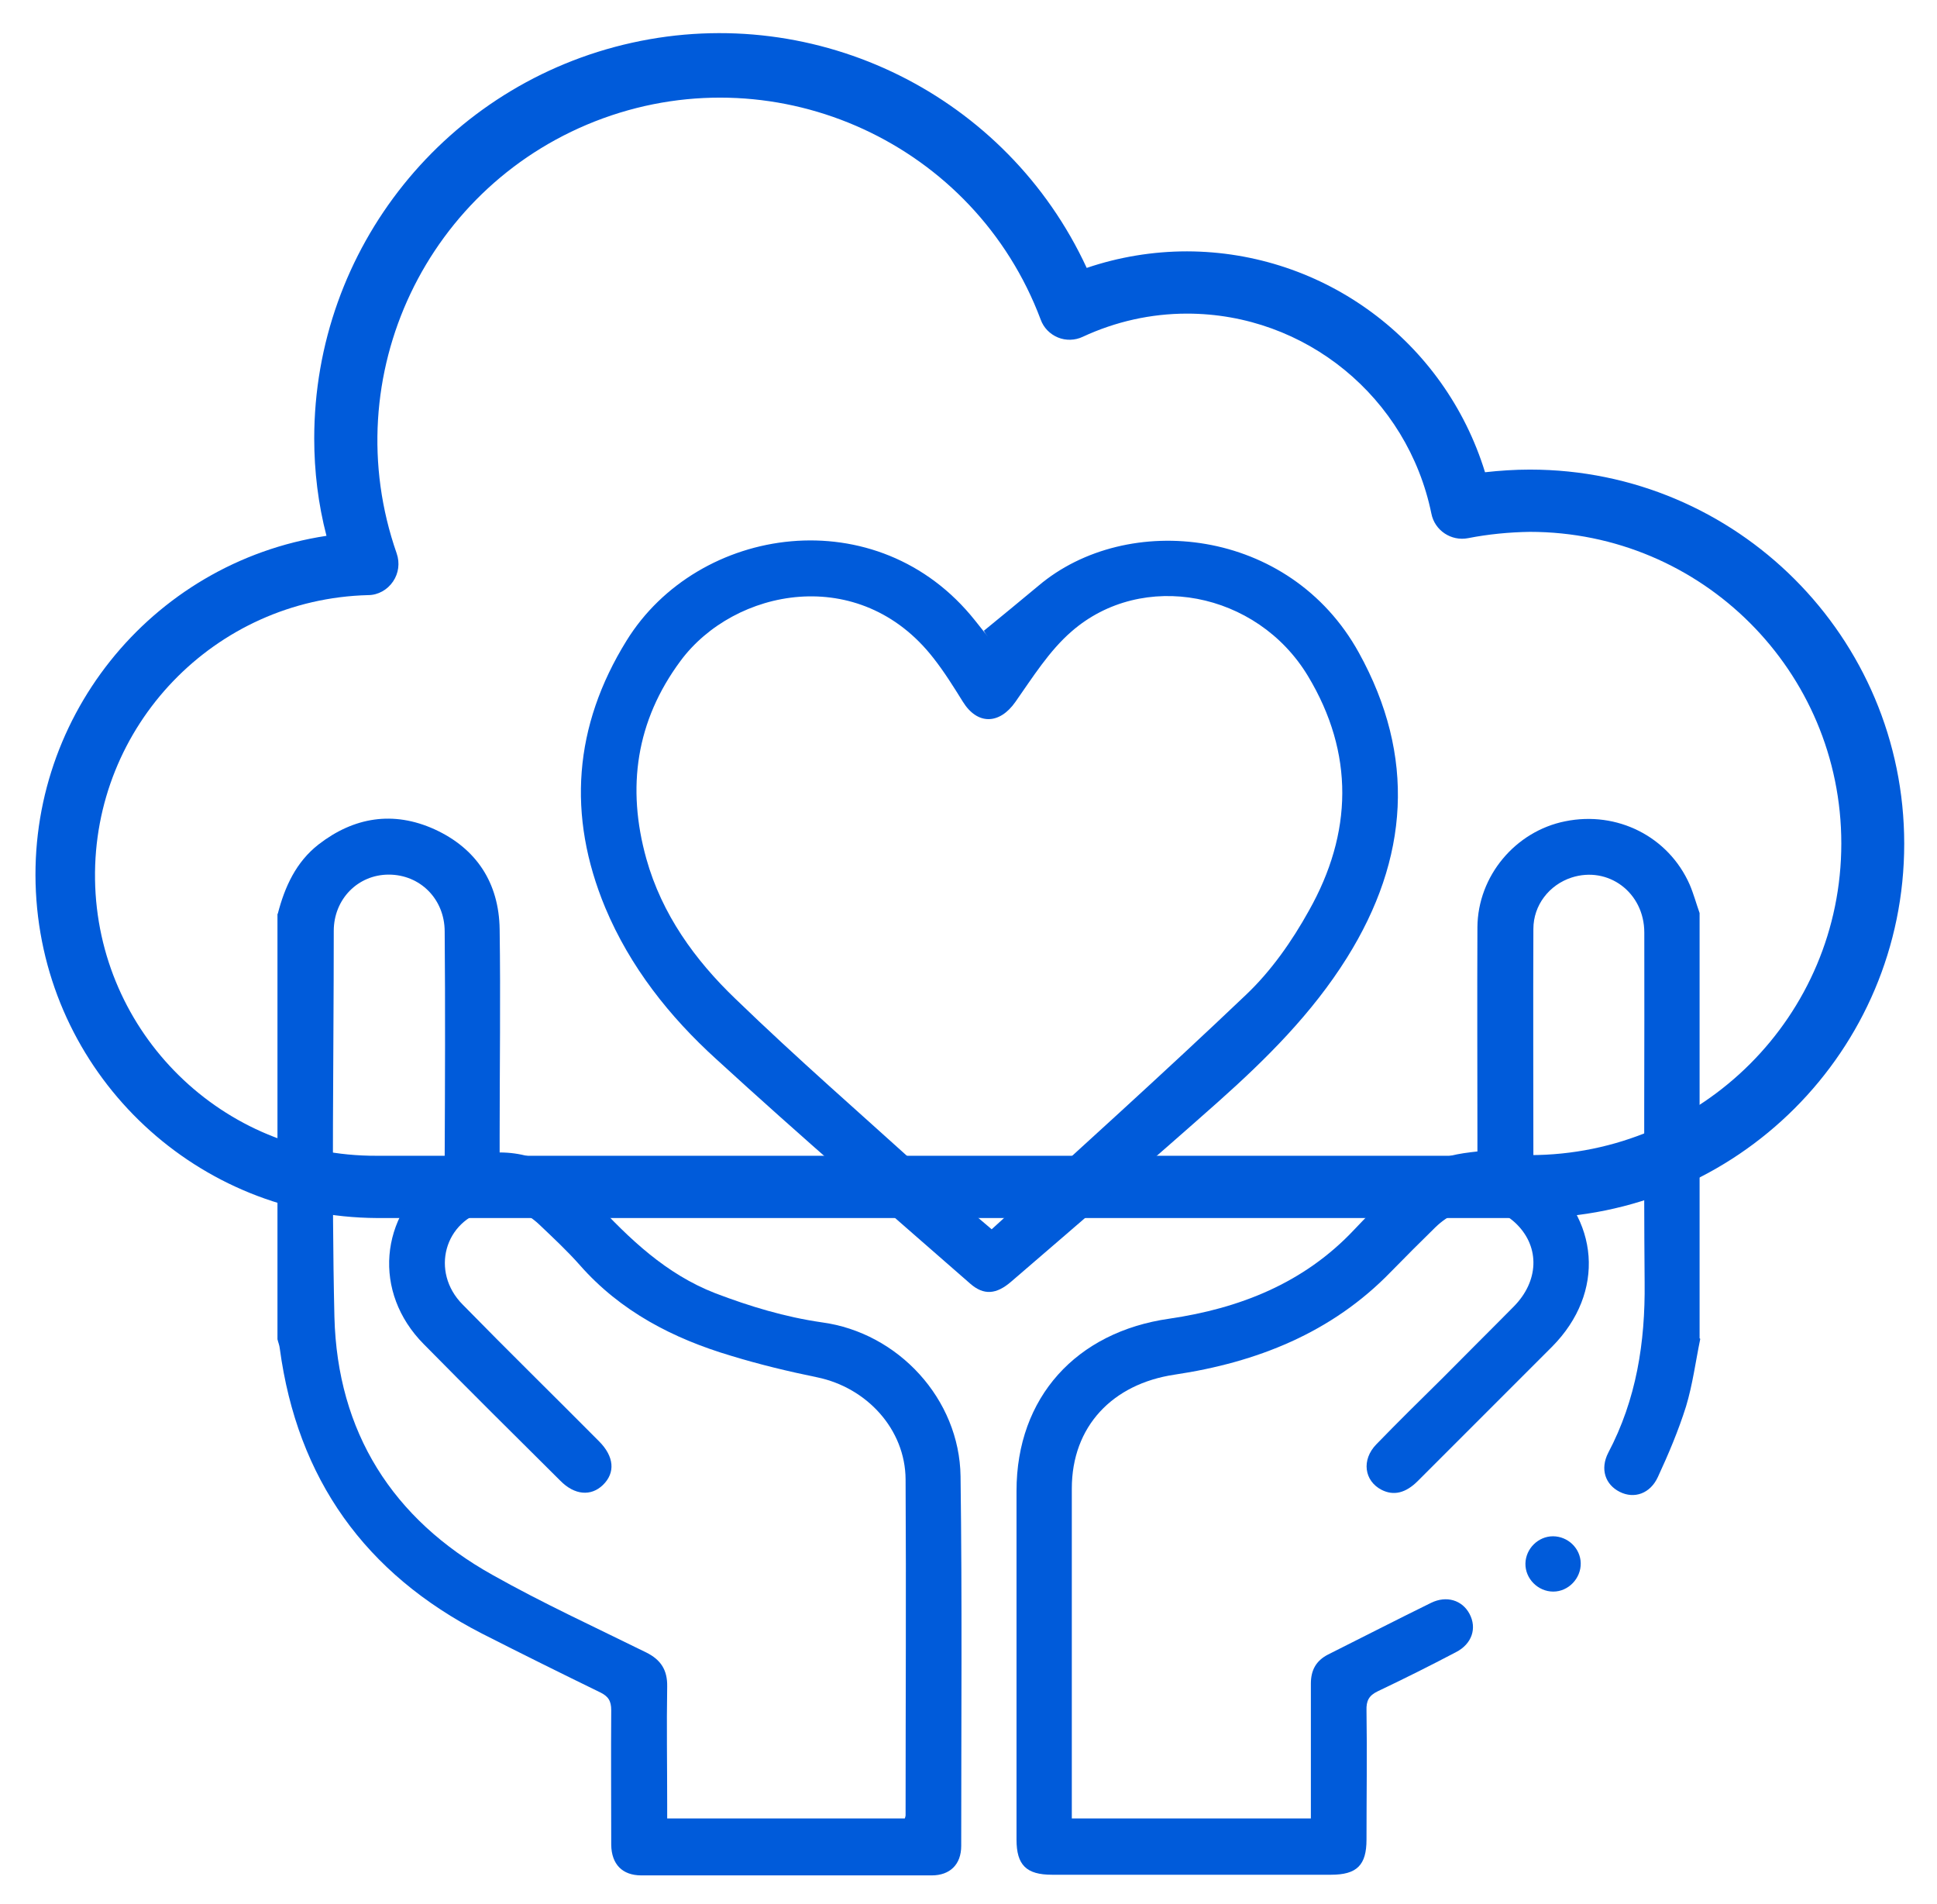 <?xml version="1.0" encoding="UTF-8"?>
<svg id="Layer_1" xmlns="http://www.w3.org/2000/svg" version="1.1" viewBox="0 0 58.5 57.5">
  <!-- Generator: Adobe Illustrator 29.5.1, SVG Export Plug-In . SVG Version: 2.1.0 Build 141)  -->
  <defs>
    <style>
      .st0 {
        fill: #005bda;
      }
    </style>
  </defs>
  <path class="st0" d="M46.2,14.18c-.45,0-.9.03-1.35.08-1.22-3.96-4.86-6.66-9-6.67-1.03,0-2.06.17-3.03.5C30.41,2.88,24.69.05,19.09,1.29c-5.61,1.24-9.6,6.21-9.6,11.95,0,.99.12,1.98.37,2.94-5.34.81-9.16,5.61-8.76,11,.4,5.39,4.88,9.57,10.28,9.6h34.83c6.24,0,11.3-5.06,11.3-11.3s-5.06-11.3-11.3-11.3ZM46.2,34.9H11.37c-4.64.02-8.43-3.7-8.5-8.34-.07-4.64,3.61-8.47,8.25-8.59.3,0,.58-.16.75-.41.17-.25.21-.56.11-.85-1.87-5.35.91-11.2,6.24-13.14,5.32-1.93,11.22.78,13.21,6.08.09.25.28.44.52.54.24.1.52.09.75-.02.99-.46,2.06-.7,3.15-.7,3.58,0,6.66,2.53,7.38,6.04.1.51.6.84,1.11.74.61-.12,1.24-.18,1.86-.19,5.2,0,9.41,4.21,9.41,9.41,0,5.2-4.21,9.41-9.41,9.41Z"/>
  <g>
    <path class="st0" d="M8.39,27.59c.21-.81.55-1.56,1.23-2.09,1.07-.83,2.26-1.02,3.5-.46,1.27.58,1.95,1.62,1.97,3.02.03,2.08,0,4.17,0,6.25v.49c1.22,0,2.09.64,2.87,1.48,1.05,1.13,2.15,2.19,3.64,2.77,1.05.4,2.11.72,3.22.88,2.31.31,4.16,2.32,4.19,4.65.05,3.72.02,7.44.02,11.16,0,.56-.34.89-.89.89-2.92,0-5.84,0-8.77,0-.58,0-.9-.34-.91-.92,0-1.36-.01-2.71,0-4.07,0-.28-.09-.42-.34-.54-1.19-.58-2.38-1.17-3.56-1.77-3.53-1.81-5.58-4.67-6.11-8.61-.01-.1-.05-.19-.07-.28,0-4.29,0-8.56,0-12.84ZM27.32,54.93c.02-.06.03-.09.03-.11,0-3.38.02-6.77,0-10.15-.01-1.51-1.17-2.77-2.67-3.08-.88-.18-1.75-.39-2.6-.65-1.75-.52-3.34-1.34-4.57-2.74-.38-.43-.8-.82-1.22-1.22-.43-.41-.95-.59-1.54-.45-1.33.31-1.76,1.87-.78,2.86,1.36,1.39,2.75,2.75,4.12,4.13.46.46.5.95.12,1.32-.36.35-.86.31-1.29-.13-1.38-1.37-2.76-2.74-4.12-4.12-1.55-1.56-1.35-3.88.4-5.19.12-.09.23-.28.23-.43.01-2.28.02-4.56,0-6.84,0-.98-.74-1.72-1.69-1.72-.93,0-1.66.74-1.66,1.7,0,3.89-.07,7.78.02,11.66.09,3.47,1.75,6.1,4.78,7.79,1.51.85,3.08,1.57,4.64,2.34.44.22.64.53.63,1.03-.02,1.19,0,2.38,0,3.56v.42c2.42,0,4.79,0,7.18,0Z"/>
    <path class="st0" d="M51.35,40.43c-.14.68-.23,1.38-.43,2.04-.23.73-.53,1.44-.85,2.13-.23.5-.71.67-1.15.45-.44-.22-.6-.69-.35-1.18.85-1.61,1.12-3.33,1.1-5.14-.03-3.52,0-7.05-.01-10.57,0-1.21-1.09-2.02-2.2-1.66-.67.22-1.15.83-1.15,1.55-.01,2.32,0,4.64,0,6.96,0,.13.09.29.19.37,1.82,1.4,1.99,3.65.38,5.28-1.35,1.35-2.71,2.71-4.06,4.06-.37.37-.73.45-1.09.27-.53-.27-.62-.91-.16-1.38.65-.67,1.32-1.33,1.99-1.99.72-.73,1.44-1.44,2.16-2.17.75-.76.79-1.77.1-2.47-.68-.69-1.71-.66-2.47.08-.45.44-.9.89-1.34,1.34-1.79,1.85-4.06,2.74-6.54,3.11-1.87.28-3.1,1.56-3.1,3.44,0,3.19,0,6.38,0,9.56v.4h7.22v-.46c0-1.2,0-2.4,0-3.61,0-.4.15-.69.52-.88,1.04-.52,2.07-1.05,3.11-1.56.47-.23.94-.08,1.16.33.23.43.08.91-.41,1.16-.78.41-1.56.8-2.36,1.18-.27.13-.35.29-.34.58.02,1.3,0,2.6,0,3.9,0,.77-.29,1.06-1.07,1.06h-8.43c-.77,0-1.07-.29-1.07-1.06,0-3.51,0-7.02,0-10.53,0-2.83,1.81-4.8,4.61-5.2,2.12-.31,4.07-1.07,5.59-2.69.37-.4.77-.77,1.15-1.16.82-.81,1.38-1.08,2.57-1.2v-.44c0-2.11-.01-4.22,0-6.33.01-1.55,1.15-2.9,2.65-3.2,1.57-.32,3.12.46,3.76,1.91.12.28.2.58.3.86,0,4.28,0,8.56,0,12.84Z"/>
    <path class="st0" d="M29.71,19.05c.55-.45,1.1-.9,1.65-1.36,2.68-2.27,7.59-1.77,9.68,2.02,1.73,3.13,1.51,6.22-.36,9.21-1.05,1.68-2.44,3.06-3.9,4.36-2.06,1.83-4.15,3.62-6.24,5.42-.45.39-.83.42-1.24.06-2.57-2.25-5.15-4.47-7.67-6.78-1.41-1.28-2.6-2.78-3.35-4.57-1.16-2.79-.95-5.49.64-8.06,2.16-3.5,7.59-4.31,10.53-.61.13.16.26.33.39.49-.05-.06-.09-.12-.13-.19ZM29.95,37.12c2.59-2.37,5.17-4.69,7.68-7.08.76-.72,1.39-1.62,1.9-2.54,1.32-2.34,1.38-4.75-.03-7.09-1.54-2.55-5-3.21-7.14-1.34-.67.58-1.17,1.38-1.69,2.12-.48.69-1.15.71-1.59,0-.28-.45-.56-.9-.89-1.32-2.23-2.86-6.02-2.1-7.64.09-1.34,1.81-1.63,3.82-1.03,5.97.47,1.68,1.47,3.06,2.69,4.23,1.85,1.79,3.79,3.48,5.69,5.2.64.57,1.29,1.11,2.05,1.76Z"/>
    <path class="st0" d="M46.9,46.39c.45,0,.83.36.84.81.01.46-.37.86-.83.86-.46,0-.85-.39-.84-.85.01-.45.39-.82.83-.82Z"/>
  </g>
</svg>